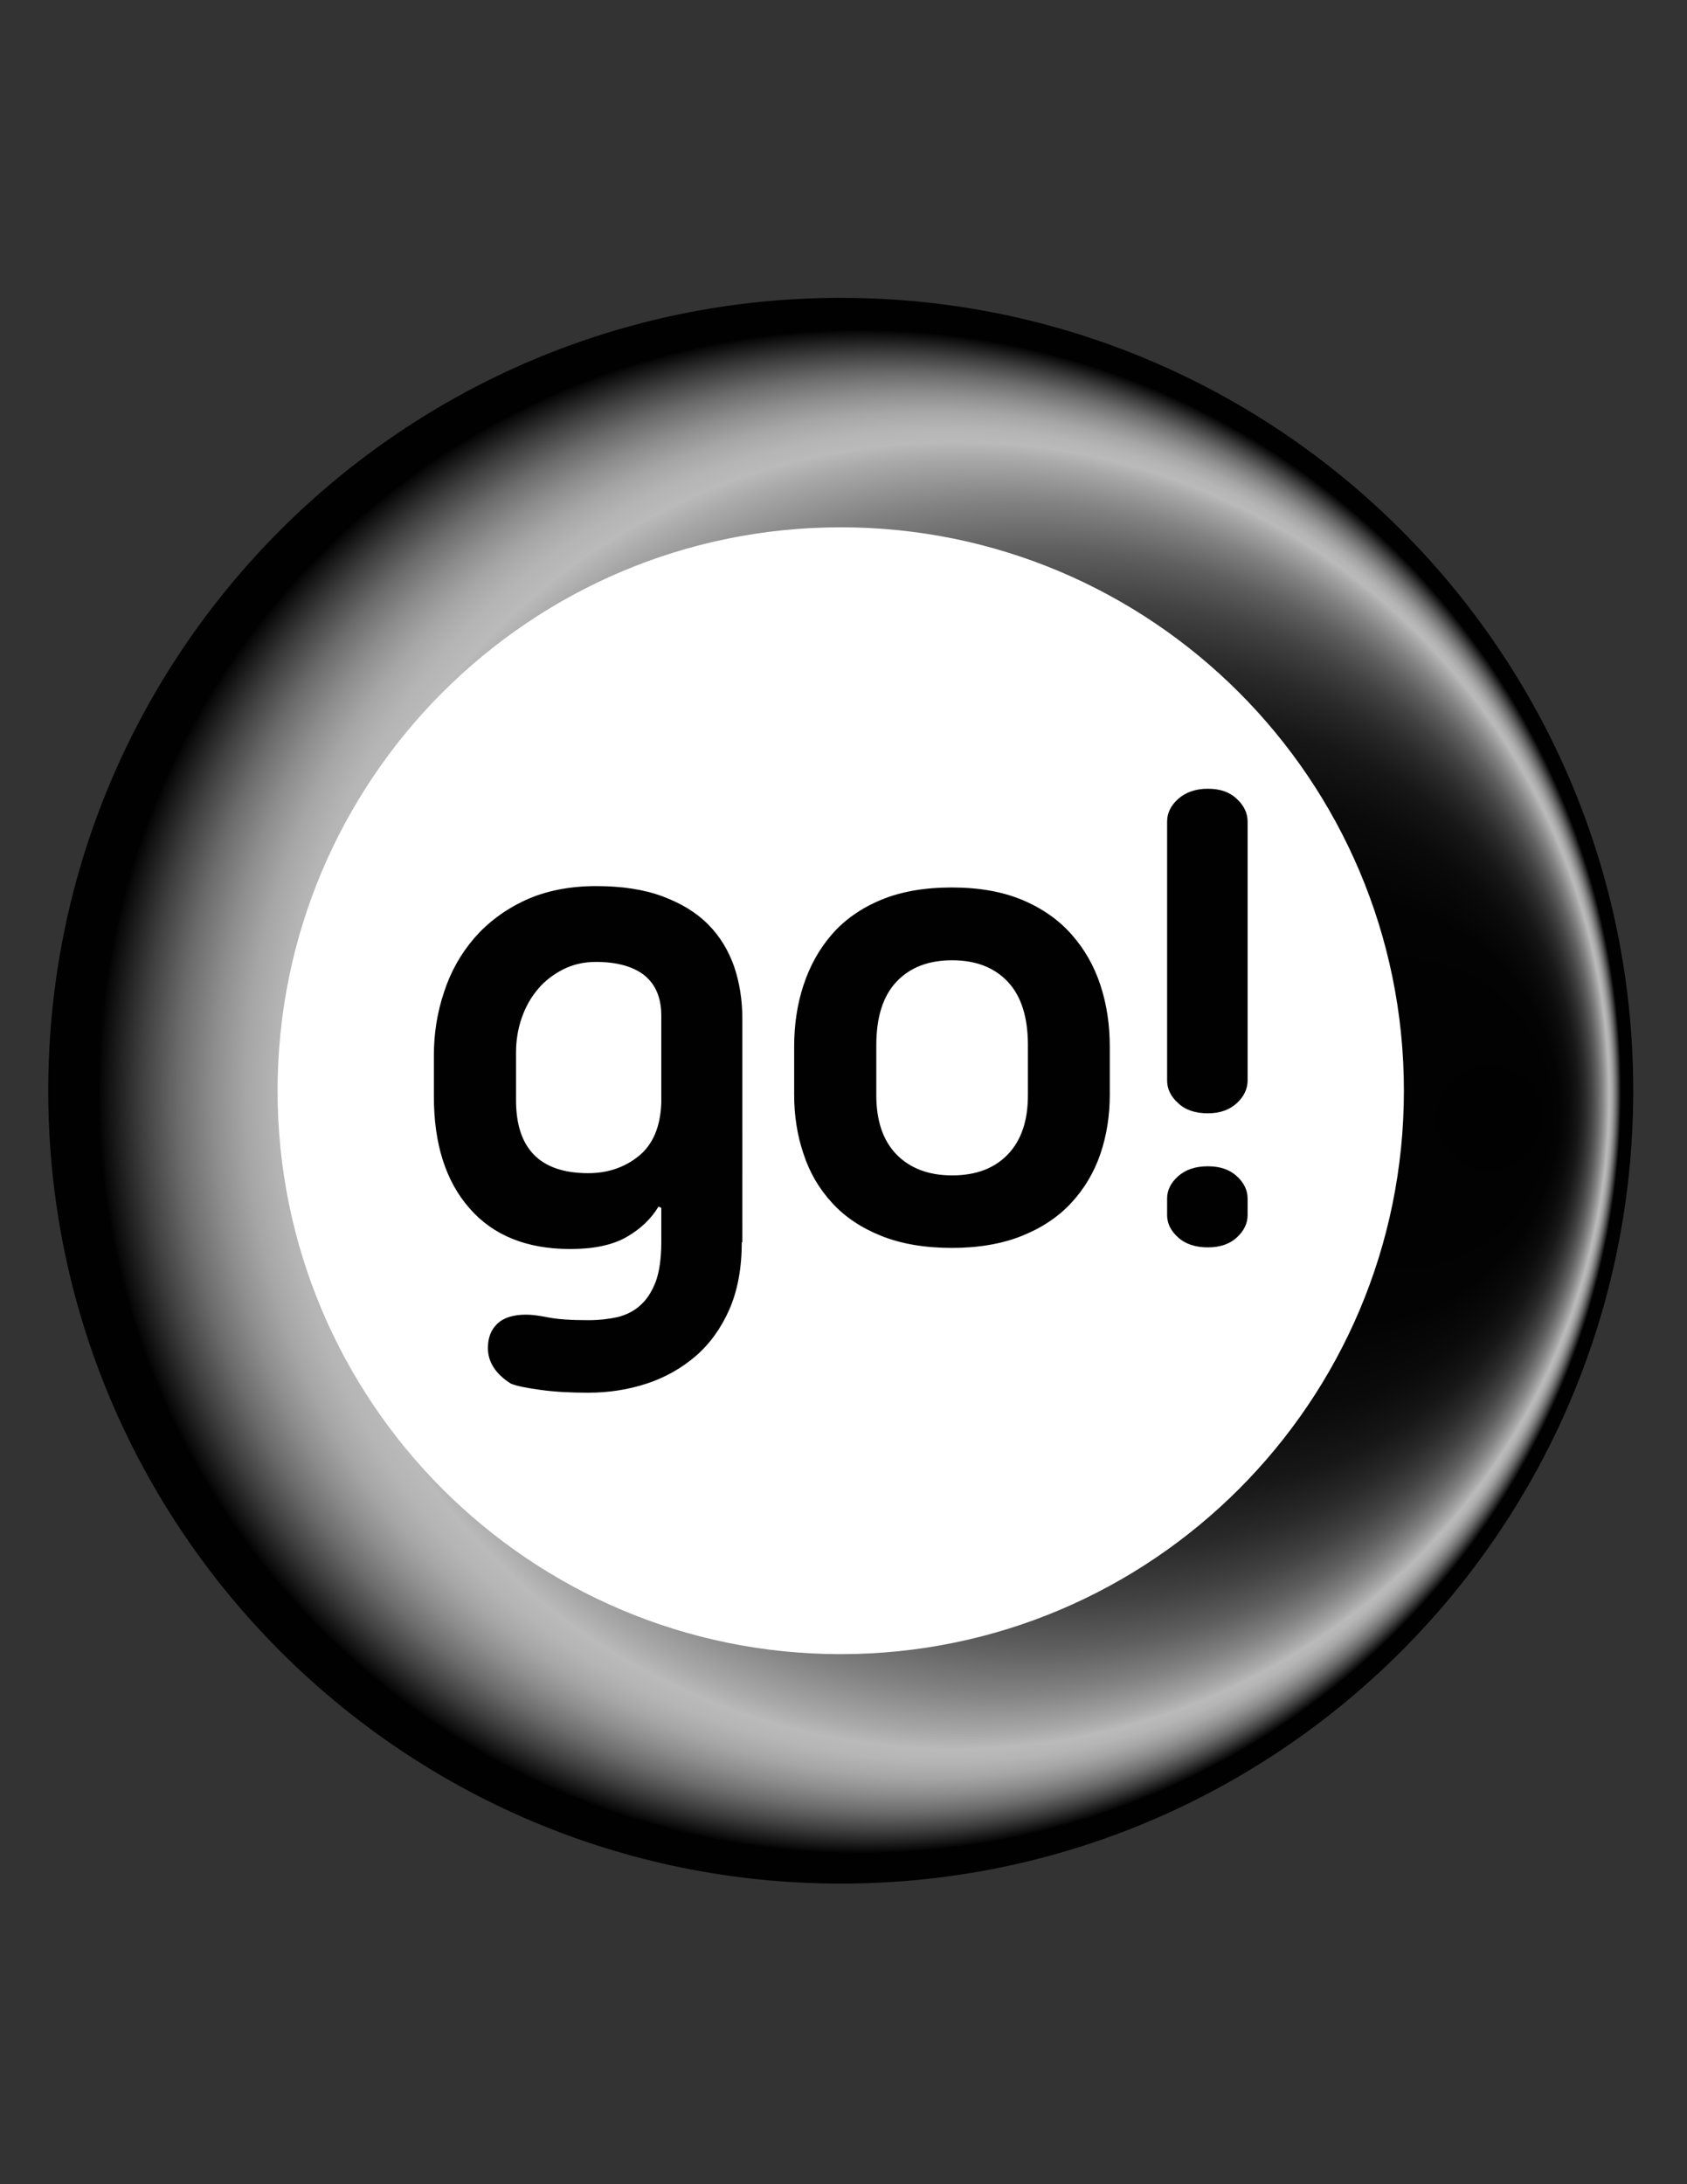 <svg xmlns="http://www.w3.org/2000/svg" xmlns:xlink="http://www.w3.org/1999/xlink" id="Capa_1" x="0px" y="0px" viewBox="0 0 612 792" style="enable-background:new 0 0 612 792;" xml:space="preserve"><rect x="0" y="0" width="612" height="792" fill="#333333" stroke="none"/><style type="text/css">	.st0{fill:#FFFFFF;}	.st1{fill:#010101;}	.st2{fill:url(#SVGID_1_);}</style><g>	<circle class="st0" cx="305" cy="395.5" r="233.2"></circle>	<g>		<path class="st1" d="M269.1,450.4c0,9.4-1.5,17.5-4.5,24.4c-3,6.8-7.1,12.5-12.2,16.9c-5.1,4.4-11.1,7.8-17.8,10   c-6.7,2.2-13.8,3.3-21.2,3.3c-6.4,0-12.1-0.3-17.2-1c-5.1-0.7-8.7-1.4-10.9-2.3c-5.5-3.5-8.3-7.8-8.3-12.9c0-3.7,1.1-6.6,3.4-8.8   c2.3-2.2,5.8-3.3,10.5-3.3c1.9,0,4.5,0.3,8,1c3.5,0.7,8.3,1,14.5,1c3.9,0,7.4-0.4,10.6-1.1c3.2-0.8,6-2.2,8.3-4.3   c2.4-2.1,4.2-5,5.6-8.6c1.3-3.6,2-8.4,2-14.3V438l-1-0.5c-2.7,4.5-6.6,8.2-11.7,11.1c-5.1,2.9-11.9,4.3-20.3,4.3   c-15.8,0-28-4.9-36.6-14.8c-8.6-9.8-12.9-23.3-12.9-40.5v-14.9c0-7.9,1.2-15.6,3.7-23c2.4-7.4,6.1-13.9,11-19.6   c4.9-5.6,11-10.2,18.3-13.6c7.3-3.4,16-5.2,25.9-5.2c9.2,0,17.2,1.2,24,3.7c6.7,2.5,12.2,5.8,16.5,10.1c4.3,4.3,7.4,9.4,9.5,15.3   c2,5.9,3,12.2,3,18.9V450.4z M213.4,425.4c7.1,0,13.2-2.1,18.3-6.2c5.1-4.1,7.9-10.6,8.2-19.3v-31.6c0-6.6-2.1-11.4-6.2-14.7   c-4.1-3.2-10-4.8-17.5-4.8c-4.4,0-8.3,0.9-11.9,2.7c-3.5,1.8-6.6,4.1-9.1,7.1c-2.5,2.9-4.5,6.4-5.9,10.4c-1.4,4-2.1,8.2-2.1,12.7   v16.9C187.1,416.5,195.9,425.4,213.4,425.4"></path>		<path class="st1" d="M288.1,379.5c0-7.9,1.1-15.4,3.4-22.3c2.3-7,5.7-13.1,10.3-18.4c4.6-5.3,10.6-9.5,17.8-12.5   c7.2-3,15.8-4.5,25.7-4.5c9.8,0,18.3,1.5,25.5,4.5c7.2,3,13.2,7.2,17.9,12.5c4.7,5.3,8.2,11.4,10.5,18.4c2.3,7,3.4,14.4,3.4,22.3   v17.4c0,7.6-1.1,14.7-3.4,21.5c-2.3,6.7-5.8,12.6-10.5,17.7c-4.7,5.1-10.7,9.1-17.9,12c-7.2,2.9-15.7,4.4-25.5,4.4   c-9.9,0-18.5-1.5-25.7-4.4c-7.2-2.9-13.2-6.9-17.8-12c-4.6-5-8.1-10.9-10.3-17.7c-2.3-6.7-3.4-13.9-3.4-21.5V379.5z M317.9,397.1   c0,9.3,2.4,16.4,7.3,21.5c4.9,5,11.6,7.6,20.2,7.6c8.6,0,15.3-2.5,20.2-7.6c4.9-5.1,7.3-12.2,7.3-21.5V379c0-10.1-2.4-17.8-7.3-23   c-4.9-5.2-11.6-7.8-20.2-7.8c-8.6,0-15.3,2.6-20.2,7.8c-4.9,5.2-7.3,12.9-7.3,23V397.1z"></path>		<path class="st1" d="M423.4,297.9c0-3,1.3-5.8,4-8.2c2.7-2.4,6.3-3.7,10.8-3.7c4.4,0,7.9,1.2,10.5,3.7c2.6,2.4,3.9,5.2,3.9,8.2   v93.9c0,3-1.3,5.8-3.9,8.2c-2.6,2.4-6.1,3.7-10.5,3.7c-4.5,0-8.2-1.2-10.8-3.7c-2.7-2.4-4-5.2-4-8.2V297.9z M423.4,434.6   c0-3,1.3-5.7,4-8.1c2.7-2.4,6.3-3.6,10.8-3.6c4.4,0,7.9,1.2,10.5,3.6c2.6,2.4,3.9,5.1,3.9,8.1v6c0,3-1.3,5.7-3.9,8.1   c-2.6,2.4-6.1,3.6-10.5,3.6c-4.5,0-8.2-1.2-10.8-3.6c-2.7-2.4-4-5.1-4-8.1V434.6z"></path>	</g>	<radialGradient id="SVGID_1_" cx="305" cy="395.5" r="283.87" fx="557.175" fy="405.908" gradientUnits="userSpaceOnUse">		<stop offset="0" style="stop-color:#010101"></stop>		<stop offset="0.267" style="stop-color:#030303"></stop>		<stop offset="0.392" style="stop-color:#0B0B0B"></stop>		<stop offset="0.487" style="stop-color:#171717"></stop>		<stop offset="0.567" style="stop-color:#2A2A2A"></stop>		<stop offset="0.638" style="stop-color:#424242"></stop>		<stop offset="0.702" style="stop-color:#5F5F5F"></stop>		<stop offset="0.761" style="stop-color:#828282"></stop>		<stop offset="0.815" style="stop-color:#A9A9A9"></stop>		<stop offset="0.835" style="stop-color:#BABABA"></stop>		<stop offset="0.852" style="stop-color:#B5B5B5"></stop>		<stop offset="0.873" style="stop-color:#A6A6A6"></stop>		<stop offset="0.895" style="stop-color:#8D8D8D"></stop>		<stop offset="0.919" style="stop-color:#6B6B6B"></stop>		<stop offset="0.944" style="stop-color:#3E3E3E"></stop>		<stop offset="0.97" style="stop-color:#090909"></stop>		<stop offset="0.973" style="stop-color:#010101"></stop>	</radialGradient>	<path class="st2" d="M305,108C146.2,108,17.5,236.7,17.5,395.5S146.2,683,305,683s287.5-128.7,287.5-287.5S463.8,108,305,108z   M305,599.8c-112.8,0-204.3-91.5-204.3-204.3S192.2,191.2,305,191.2s204.3,91.5,204.3,204.3S417.8,599.8,305,599.8z"></path></g></svg>